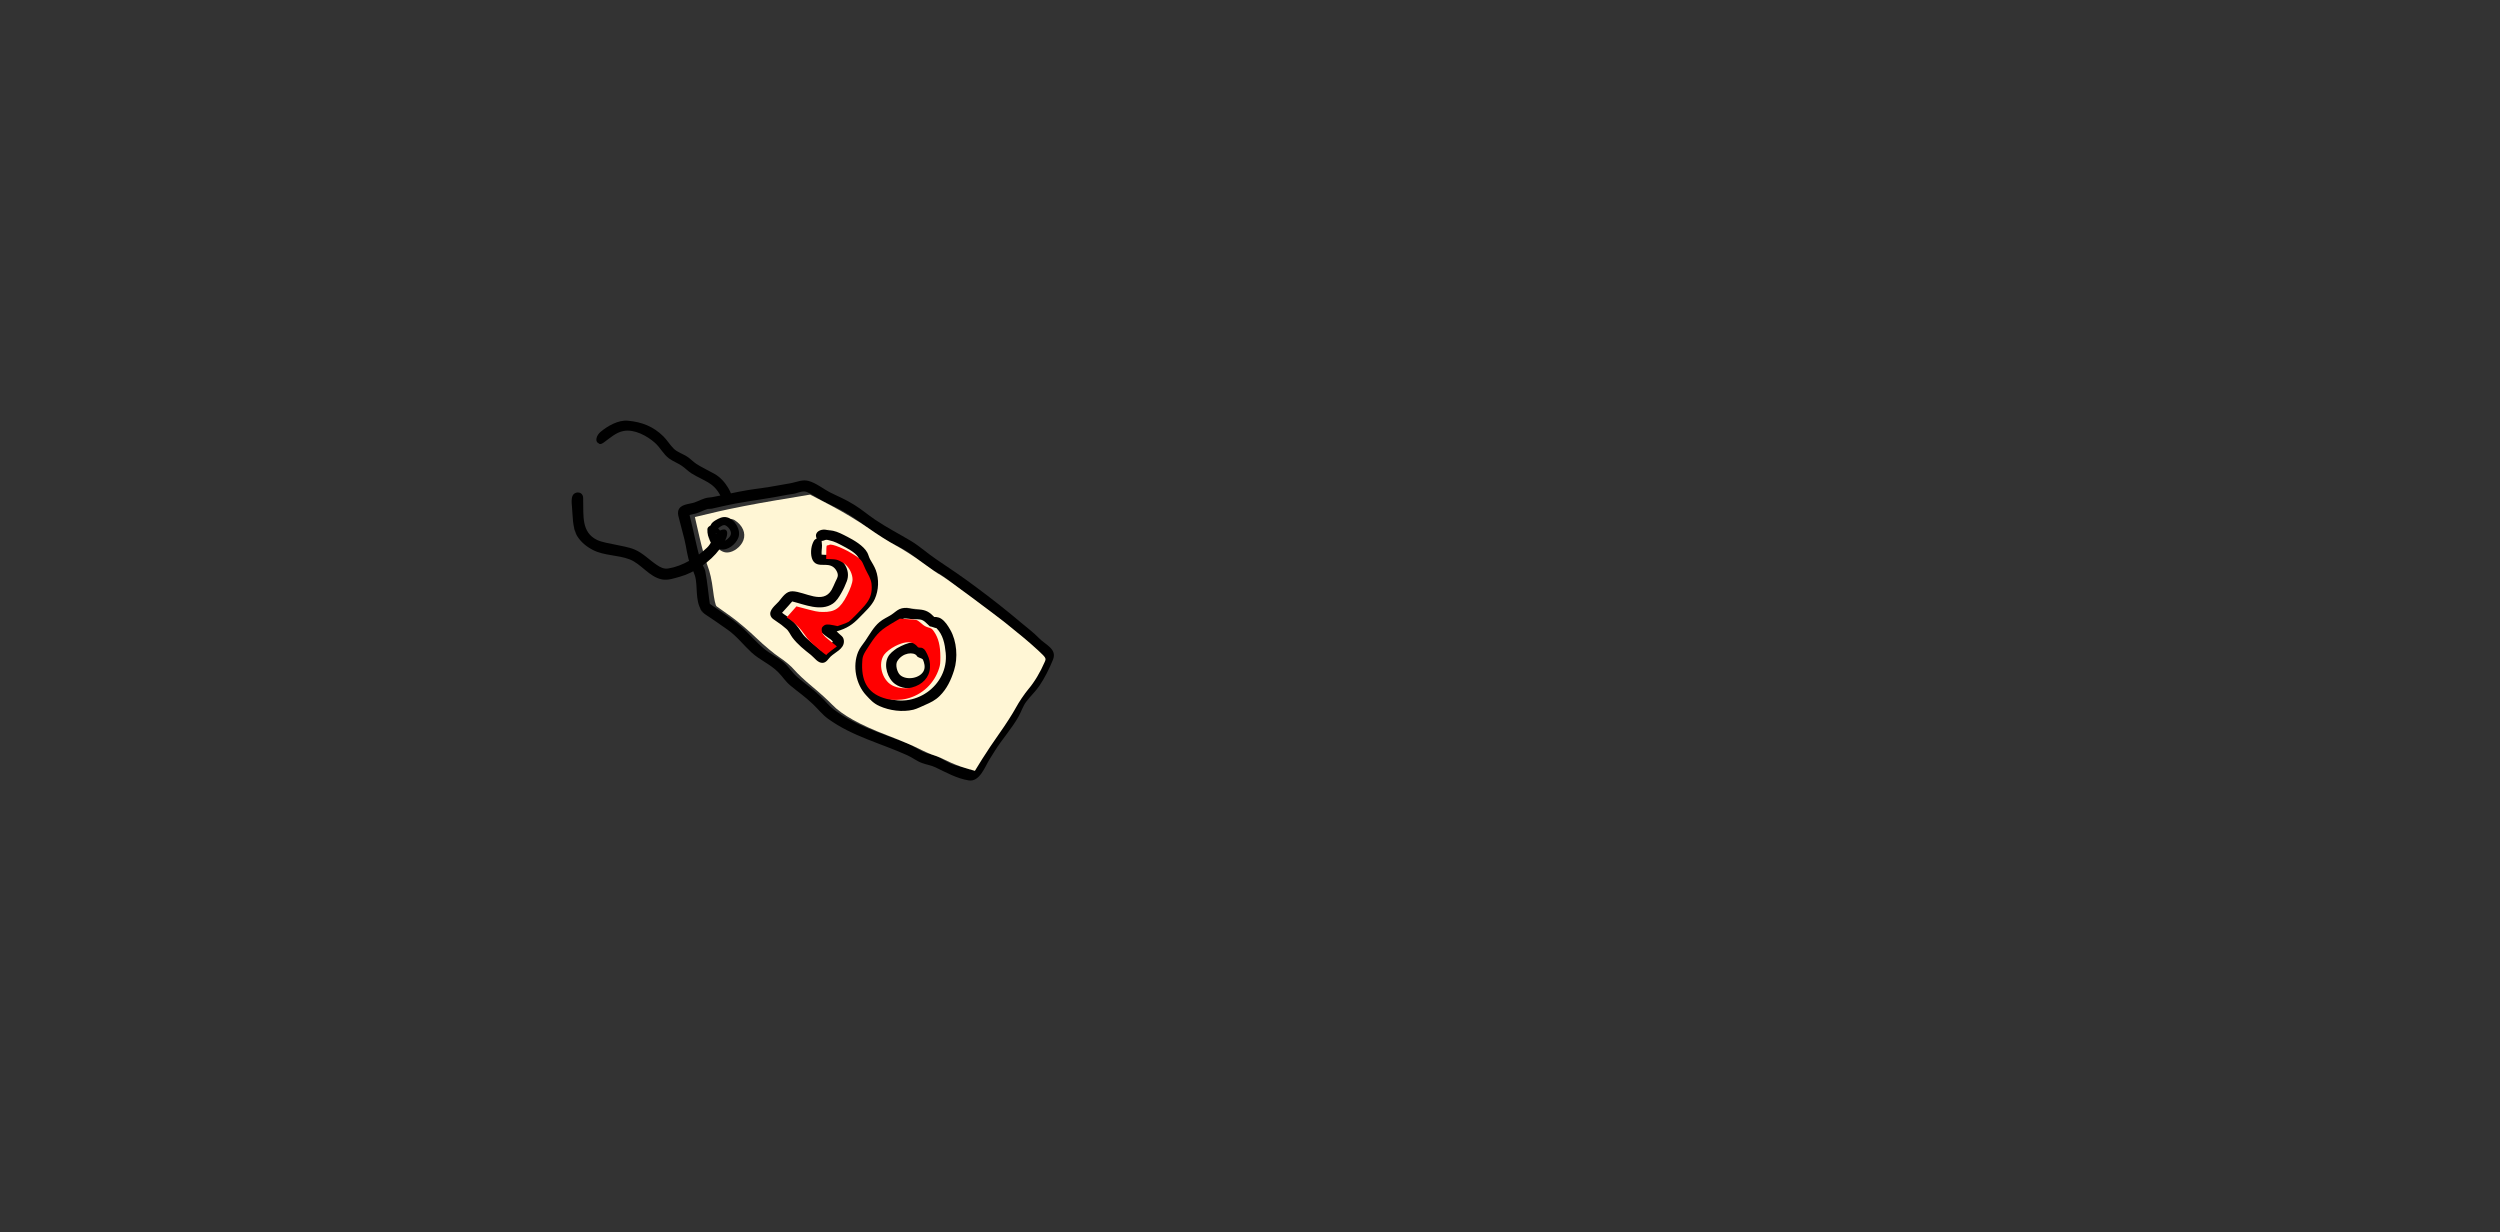 <?xml version="1.0"?>
<svg xmlns="http://www.w3.org/2000/svg" xmlns:inkscape="http://www.inkscape.org/namespaces/inkscape" xmlns:sodipodi="http://sodipodi.sourceforge.net/DTD/sodipodi-0.dtd" width="85.809" height="42.294" viewBox="0 0 85.809 42.294" version="1.1" id="svg26081" inkscape:version="1.2.1 (2ed6d7ae0b, 2022-08-22, custom)" sodipodi:docname="Verlocity.svg"><rect x="0" y="0" width="85.809" height="42.294" fill="#333333" stroke="none"/> <sodipodi:namedview id="namedview26083" pagecolor="#ffffff" bordercolor="#999999" borderopacity="1" inkscape:showpageshadow="0" inkscape:pageopacity="0" inkscape:pagecheckerboard="true" inkscape:deskcolor="#d1d1d1" inkscape:document-units="mm" showgrid="false" inkscape:zoom="2.587745" inkscape:cx="155.92726" inkscape:cy="28.789545" inkscape:window-width="3840" inkscape:window-height="2096" inkscape:window-x="0" inkscape:window-y="27" inkscape:window-maximized="1" inkscape:current-layer="layer3"></sodipodi:namedview> <defs id="defs26078"></defs> <g inkscape:groupmode="layer" id="layer4" inkscape:label="3-point-inflation" style="display:inline"> <g id="g24829" style="display:inline" transform="translate(-49.052,-62.129)"> <g id="g24615-3" transform="matrix(0.275,0.961,0.961,-0.275,-24.675,33.418)"> <path d="m 74.6,80.37 c 0,0 0.059,0.015 0.089,0.022 0.055,0.014 0.109,0.052 0.153,0.089 0.267,0.227 0.456,0.382 0.735,0.607 0.295,0.237 0.654,0.375 0.974,0.571 0.323,0.197 0.565,0.509 0.896,0.69 0.202,0.111 0.376,0.153 0.558,0.277 0.309,0.21 0.475,0.36 0.826,0.568 0.215,0.127 0.438,0.213 0.633,0.366 0.801,0.629 1.301,1.504 1.948,2.268 0.125,0.148 0.284,0.257 0.398,0.416 0.102,0.141 0.155,0.272 0.267,0.399 0.271,0.307 0.569,0.597 0.746,0.976 0.161,0.346 -0.306,0.671 -0.494,0.88 -0.078,0.086 -0.155,0.172 -0.233,0.258 -0.32,0.355 -0.58,0.776 -0.915,1.114 -0.135,0.136 -0.298,0.236 -0.413,0.389 -0.153,0.203 -0.239,0.389 -0.399,0.582 -0.205,0.248 -0.487,0.505 -0.737,0.699 -0.312,0.243 -0.561,-0.108 -0.832,-0.253 -0.262,-0.139 -0.453,-0.293 -0.698,-0.456 -0.539,-0.36 -1.065,-0.742 -1.582,-1.137 -0.449,-0.343 -0.874,-0.693 -1.303,-1.059 -0.261,-0.222 -0.591,-0.424 -0.849,-0.666 -0.35,-0.329 -0.669,-0.671 -1.039,-0.981 -0.222,-0.186 -0.468,-0.348 -0.683,-0.544 -0.296,-0.269 -0.393,-0.415 -0.652,-0.695 -0.163,-0.176 -0.441,-0.365 -0.577,-0.601 -0.1,-0.173 -0.071,-0.353 -0.084,-0.544 -0.012,-0.173 -0.039,-0.367 -0.054,-0.535 -0.03,-0.348 -0.09,-0.674 -0.129,-1.018 -0.047,-0.411 -0.062,-0.823 -0.103,-1.234 -7.21e-4,-0.005 -0.015,-0.086 -0.021,-0.127 -0.013,-0.078 -0.008,-0.161 7.2e-4,-0.239 0.003,-0.028 0.027,-0.184 0.03,-0.267 0.007,-0.194 -0.088,-0.495 0.131,-0.615 0.086,-0.047 0.198,-0.041 0.291,-0.043 0.233,-0.004 0.455,-0.01 0.69,-0.017 0.321,-0.01 0.582,-0.073 0.906,-0.043 0.204,0.019 0.332,0.064 0.544,0.038 0.389,-0.049 0.829,-0.259 1.193,-0.047 z m -0.056,0.37 c 0,0 -0.109,0.014 -0.164,0.023 -0.13,0.021 -0.26,0.041 -0.39,0.062 -0.189,0.03 -0.369,0.055 -0.558,0.072 -0.148,0.013 -0.283,-0.06 -0.427,-0.058 -0.528,0.006 -1.053,0.055 -1.581,0.07 -0.005,0 0.009,0.147 0.009,0.221 0.001,0.148 -0.038,0.293 -0.038,0.44 0,0.006 0.027,0.089 0.03,0.132 0.017,0.262 0.027,0.55 0.053,0.817 0.059,0.609 0.155,1.205 0.202,1.816 0.007,0.09 0.029,0.178 0.031,0.267 0.002,0.137 -0.026,0.296 0.07,0.408 0.148,0.174 0.332,0.316 0.488,0.483 0.26,0.28 0.346,0.411 0.643,0.68 0.345,0.313 0.739,0.568 1.084,0.882 0.232,0.211 0.412,0.436 0.638,0.648 0.251,0.235 0.571,0.425 0.826,0.643 0.118,0.101 0.22,0.222 0.338,0.324 0.223,0.194 0.493,0.358 0.723,0.535 0.474,0.365 0.948,0.73 1.422,1.093 0.116,0.089 0.239,0.135 0.361,0.216 0.11,0.073 0.203,0.172 0.314,0.244 0.26,0.167 0.528,0.304 0.784,0.481 0.004,0.003 0.102,-0.085 0.152,-0.129 0.106,-0.094 0.213,-0.188 0.319,-0.282 0.241,-0.212 0.405,-0.492 0.574,-0.76 0.13,-0.205 0.351,-0.33 0.513,-0.507 0.296,-0.324 0.55,-0.693 0.835,-1.028 0.226,-0.265 0.478,-0.484 0.682,-0.766 0.003,-0.004 -0.067,-0.091 -0.096,-0.139 -0.059,-0.097 -0.117,-0.193 -0.173,-0.291 -0.132,-0.229 -0.364,-0.39 -0.527,-0.598 -0.069,-0.088 -0.11,-0.196 -0.177,-0.285 -0.15,-0.198 -0.355,-0.345 -0.507,-0.544 -0.304,-0.4 -0.593,-0.816 -0.91,-1.206 C 79.828,84.388 79.531,84.074 79.203,83.832 79.028,83.702 78.821,83.622 78.635,83.512 78.301,83.314 78.097,83.138 77.791,82.935 77.623,82.824 77.446,82.774 77.265,82.677 76.987,82.529 76.793,82.272 76.533,82.098 76.264,81.919 75.971,81.783 75.693,81.617 75.282,81.37 74.923,81.044 74.552,80.742 l -0.008,-0.002 z" style="fill:#000000;fill-opacity:1;fill-rule:evenodd;stroke:none;stroke-width:0.064" id="path23296-5"></path> <path style="fill:#fff6d5;stroke-width:0.292;stroke-dasharray:none" d="m 298.833,343.928 c -0.679,-0.409 -1.679,-1.056 -2.222,-1.437 -0.543,-0.381 -1.395,-0.974 -1.893,-1.318 -1.761,-1.216 -8.374,-6.289 -8.755,-6.716 -0.213,-0.238 -1.212,-1.065 -2.222,-1.837 -1.01,-0.772 -2.378,-1.971 -3.042,-2.665 -0.663,-0.693 -2.098,-1.973 -3.188,-2.843 -1.09,-0.871 -2.938,-2.588 -4.107,-3.816 l -2.125,-2.234 -0.519,-4.555 c -0.286,-2.505 -0.581,-5.915 -0.657,-7.577 l -0.138,-3.022 2.659,-0.142 c 1.463,-0.078 3.212,-0.086 3.888,-0.017 0.789,0.081 1.927,0.015 3.177,-0.184 1.222,-0.194 2.034,-0.243 2.179,-0.13 0.127,0.099 0.905,0.721 1.729,1.382 0.824,0.661 2.453,1.754 3.62,2.428 1.167,0.674 2.626,1.664 3.242,2.2 0.616,0.536 1.552,1.164 2.08,1.396 0.528,0.232 1.743,0.962 2.699,1.621 0.956,0.66 2.301,1.495 2.988,1.856 1.627,0.855 3.523,2.746 5.794,5.777 0.995,1.328 2.258,2.893 2.807,3.478 0.549,0.584 1.159,1.324 1.356,1.642 0.197,0.319 0.726,0.971 1.174,1.449 0.449,0.478 1.13,1.367 1.514,1.974 l 0.698,1.105 -1.192,1.31 c -0.656,0.721 -1.851,2.136 -2.657,3.146 -0.806,1.01 -1.955,2.314 -2.554,2.898 -0.599,0.584 -1.439,1.584 -1.867,2.222 -0.691,1.03 -1.667,2.072 -2.843,3.035 -0.365,0.299 -0.455,0.275 -1.621,-0.427 z M 274.866,310.875 c 0.638,-0.683 0.902,-1.742 0.6,-2.406 -0.417,-0.915 -1.94,-1.478 -2.95,-1.09 -0.666,0.256 -1.178,1.369 -1.103,2.396 0.049,0.675 0.169,0.885 0.716,1.252 0.979,0.658 2.036,0.599 2.738,-0.152 z" id="path23690-6" transform="scale(0.265)"></path> <path d="m 72.25,81.324 c 0,0 0.077,0 0.116,0 0.042,0 0.082,0.01 0.123,0.017 0.145,0.025 0.288,0.126 0.357,0.256 0.124,0.23 -0.02,0.568 -0.217,0.712 -0.226,0.164 -0.638,0.055 -0.775,-0.186 -0.075,-0.132 -0.046,-0.277 -0.009,-0.414 0.02,-0.072 0.053,-0.158 0.118,-0.201 0.003,-0.002 0.02,-0.052 0.028,-0.076 0.01,-0.029 0.04,-0.058 0.07,-0.068 0.147,-0.051 0.29,-0.046 0.442,-0.02 z m 0.028,0.28 c 0,0 0.015,0.029 0.023,0.044 0.015,0.029 0.023,0.081 -0.006,0.107 -0.047,0.042 -0.125,-0.014 -0.158,-0.03 -0.003,-0.002 -0.024,0.042 -0.03,0.065 -0.018,0.06 -0.053,0.146 -0.004,0.204 0.077,0.091 0.269,0.164 0.371,0.081 0.046,-0.037 0.07,-0.081 0.096,-0.131 0.055,-0.11 0.053,-0.256 -0.077,-0.303 -0.054,-0.02 -0.107,-0.035 -0.166,-0.035 -0.016,0 -0.041,-0.014 -0.049,0 -0.004,0.007 0.024,0.046 0.028,0.053 z" style="fill:#000000;fill-opacity:1;fill-rule:evenodd;stroke:none;stroke-width:0.047" id="path23298-2"></path> <path d="m 68.142,78.54 c 0,0 0.074,0.041 0.09,0.077 0.02,0.046 0.002,0.106 -0.014,0.15 -0.086,0.238 -0.217,0.494 -0.192,0.756 0.035,0.379 0.384,0.732 0.685,0.924 0.206,0.132 0.46,0.171 0.652,0.319 0.13,0.101 0.232,0.241 0.357,0.347 0.107,0.091 0.237,0.156 0.343,0.249 0.204,0.18 0.362,0.404 0.582,0.569 0.105,0.079 0.247,0.137 0.375,0.168 0.063,0.015 0.141,0.001 0.192,0.043 0.101,0.084 0.164,0.22 0.01,0.304 -0.105,0.058 -0.227,0.019 -0.334,-0.007 -0.21,-0.053 -0.432,-0.165 -0.587,-0.318 -0.092,-0.091 -0.374,-0.397 -0.496,-0.501 -0.106,-0.09 -0.233,-0.152 -0.338,-0.244 -0.112,-0.098 -0.235,-0.279 -0.38,-0.361 -0.159,-0.091 -0.35,-0.138 -0.511,-0.23 -0.422,-0.238 -0.677,-0.578 -0.849,-1.023 -0.12,-0.309 -0.015,-0.721 0.113,-1.009 0.065,-0.147 0.257,-0.312 0.388,-0.144 z m -0.023,0.237 c 0,0 0.006,-0.002 0.005,-0.001 z m -0.109,-0.127 c 0,0 -0.005,0.007 -0.003,0.009 0.005,0 0.002,-0.006 0.001,-0.005 l 0.002,-0.005 z" style="fill:#000000;fill-opacity:1;fill-rule:evenodd;stroke:none;stroke-width:0.064" id="path23294-9"></path> <path d="m 70.705,76.969 c 0,0 0.119,0.003 0.178,0.004 0.055,0.001 0.112,0.009 0.164,0.024 0.246,0.069 0.452,0.213 0.623,0.397 0.295,0.317 0.393,0.775 0.653,1.119 0.257,0.34 0.764,0.478 0.967,0.878 0.095,0.188 0.077,0.419 0.079,0.619 0.007,0.513 -0.213,1.15 -0.527,1.559 -0.1,0.131 -0.29,0.37 -0.468,0.412 -0.221,0.053 -0.166,-0.259 -0.094,-0.357 0.117,-0.158 0.297,-0.272 0.389,-0.45 0.221,-0.424 0.378,-0.987 0.319,-1.469 -0.019,-0.156 -0.106,-0.247 -0.223,-0.347 -0.23,-0.195 -0.525,-0.349 -0.715,-0.582 -0.148,-0.182 -0.252,-0.422 -0.361,-0.621 -0.069,-0.127 -0.192,-0.395 -0.315,-0.534 -0.401,-0.451 -0.933,-0.214 -1.422,-0.09 -0.005,0.001 -0.062,0.016 -0.09,0.025 -0.06,0.019 -0.139,0.014 -0.186,-0.034 -0.075,-0.074 -0.082,-0.206 -0.005,-0.282 0.086,-0.084 0.25,-0.112 0.357,-0.132 0.349,-0.065 0.649,-0.176 1.009,-0.114 l -0.333,-0.026 z m 1.736,4.857 c 0,0 0.002,-0.006 0,-0.007 z" style="fill:#000000;fill-opacity:1;fill-rule:evenodd;stroke:none;stroke-width:0.064" id="path23300-1"></path> </g> <g id="g24604" transform="translate(-14.961,-15.424)"> <path d="m 92.306,95.731 c 0,0 0.084,0.005 0.127,0.007 0.056,0.004 0.111,0.019 0.166,0.031 0.174,0.037 0.338,0.126 0.496,0.207 0.218,0.112 0.56,0.307 0.687,0.544 0.04,0.074 0.056,0.162 0.098,0.235 0.065,0.114 0.148,0.242 0.194,0.367 0.115,0.309 0.101,0.689 -0.035,0.991 -0.107,0.237 -0.336,0.436 -0.51,0.618 -0.257,0.27 -0.445,0.388 -0.799,0.494 -0.004,0.001 0.116,0.109 0.177,0.163 0.054,0.048 0.076,0.126 0.072,0.197 -0.012,0.247 -0.299,0.356 -0.454,0.502 -0.081,0.076 -0.142,0.208 -0.271,0.218 -0.168,0.013 -0.29,-0.18 -0.407,-0.272 -0.229,-0.179 -0.46,-0.363 -0.636,-0.597 -0.065,-0.087 -0.121,-0.222 -0.208,-0.297 -0.146,-0.127 -0.188,-0.156 -0.36,-0.273 -0.064,-0.044 -0.142,-0.088 -0.174,-0.163 -0.089,-0.204 0.173,-0.384 0.273,-0.502 0.127,-0.15 0.25,-0.36 0.473,-0.353 0.433,0.014 1.045,0.468 1.344,-0.052 0.049,-0.085 0.083,-0.178 0.125,-0.267 0.028,-0.06 0.063,-0.12 0.08,-0.183 0.016,-0.059 0.001,-0.119 -0.025,-0.173 -0.06,-0.124 -0.155,-0.204 -0.298,-0.224 -0.165,-0.024 -0.368,0.034 -0.493,-0.109 -0.124,-0.142 -0.113,-0.441 -0.052,-0.605 0.024,-0.064 0.062,-0.174 0.143,-0.189 0.009,0 -0.019,-0.066 -0.02,-0.1 -0.003,-0.061 0.031,-0.122 0.082,-0.157 0.145,-0.102 0.358,-0.048 0.515,-0.015 z m -0.144,4.241 c 0,0 0,0.005 0,0.005 z m 0.183,-3.888 c 0,0 -0.086,0.041 -0.131,0.035 -0.004,-6.72e-4 0.013,0.103 0.013,0.156 0,0.11 -0.022,0.205 -0.013,0.315 6.71e-4,0.005 0.149,0.007 0.223,0.009 0.095,0.001 0.199,0.032 0.284,0.075 0.302,0.152 0.481,0.502 0.358,0.829 -0.052,0.138 -0.114,0.274 -0.188,0.402 -0.08,0.14 -0.16,0.277 -0.297,0.37 -0.409,0.277 -0.969,0.025 -1.388,-0.078 -0.004,-10e-4 -0.078,0.087 -0.116,0.13 -0.078,0.086 -0.156,0.172 -0.234,0.259 -0.003,0.004 0.119,0.086 0.18,0.128 0.117,0.08 0.211,0.177 0.301,0.283 0.134,0.157 0.186,0.296 0.34,0.443 0.155,0.148 0.375,0.311 0.542,0.46 0.003,0.003 0.034,-0.034 0.049,-0.053 0.027,-0.033 0.073,-0.061 0.104,-0.085 0.079,-0.061 0.16,-0.11 0.228,-0.183 0.003,-0.004 -0.047,-0.054 -0.074,-0.077 -0.067,-0.057 -0.568,-0.339 -0.425,-0.576 0.125,-0.208 0.409,0.015 0.579,-0.049 0.068,-0.025 0.258,-0.079 0.346,-0.144 0.135,-0.1 0.365,-0.365 0.479,-0.487 0.197,-0.211 0.304,-0.425 0.297,-0.722 -0.005,-0.221 -0.122,-0.411 -0.227,-0.596 -0.044,-0.079 -0.059,-0.173 -0.105,-0.25 -0.1,-0.169 -0.405,-0.321 -0.538,-0.392 -0.137,-0.073 -0.282,-0.151 -0.435,-0.182 -0.007,-0.001 -0.14,-0.045 -0.157,-0.01 l 0.004,-0.009 z m -0.326,0.113 c 0,0 0.002,0.006 0.003,0.009 0,0 -0.002,-0.006 -0.003,-0.009 z" style="fill:#000000;fill-opacity:1;fill-rule:evenodd;stroke:none;stroke-width:0.059" id="path23310"></path> <g id="g23376" transform="matrix(0.168,0,0,0.168,-24.824,38.662)"> <path d="m 713.923,355.694 c 0,0 0.712,0.119 1.068,0.178 0.536,0.089 1.124,0.103 1.641,0.144 1.37,0.109 2.09,0.554 3.029,1.53 0.018,0.019 0.315,-0.006 0.461,0.016 0.351,0.053 0.656,0.139 0.963,0.341 0.824,0.543 1.366,1.428 1.847,2.258 1.357,2.345 1.595,5.724 0.783,8.289 -0.622,1.966 -1.46,3.774 -2.942,5.235 -0.9,0.887 -1.843,1.34 -2.982,1.833 -0.546,0.236 -1.691,0.81 -2.408,0.98 -2.236,0.53 -4.851,0.183 -6.927,-0.755 -1.189,-0.538 -1.848,-1.267 -2.731,-2.227 -2.059,-2.239 -2.796,-5.929 -1.618,-8.815 0.359,-0.879 0.967,-1.536 1.494,-2.318 0.836,-1.239 1.68,-2.785 2.855,-3.776 0.803,-0.678 1.59,-0.966 2.474,-1.537 0.534,-0.344 1.028,-0.846 1.614,-1.12 1.245,-0.582 2.906,-0.028 4.192,0.074 l -2.812,-0.33 z m -0.234,2.086 c 0,0 -0.261,0.071 -0.367,0.15 -0.223,0.165 -0.447,0.349 -0.686,0.497 -0.67,0.415 -1.441,0.817 -2.098,1.247 -1.821,1.191 -3.126,3.47 -4.244,5.287 -0.318,0.516 -0.379,0.922 -0.43,1.51 -0.261,3 0.389,5.937 3.425,7.344 6.099,2.827 13.395,-2.165 12.718,-8.933 -0.186,-1.856 -0.536,-3.703 -1.892,-5.059 -0.332,-0.022 -0.888,-0.31 -1.345,-0.358 -0.004,-0.026 -0.305,-0.298 -0.457,-0.433 -0.308,-0.276 -0.614,-0.608 -0.977,-0.791 -0.655,-0.33 -1.456,-0.189 -2.187,-0.248 -1.347,-0.108 -1.369,-0.402 -2.379,0.347 l 0.921,-0.56 z" style="fill:#000000;fill-opacity:1;fill-rule:evenodd;stroke:none;stroke-width:0.353" id="path23312" sodipodi:nodetypes="csssccssssssssssscccccsscssssccsssccc"></path> <path d="m 717.369,363.919 c 0.017,0.026 0.475,-0.11 0.694,-0.052 0.317,0.084 0.618,0.416 0.781,0.677 0.828,1.324 1.265,3.178 0.651,4.662 -1.184,2.861 -5.394,3.784 -7.838,2.031 -1.525,-1.094 -2.332,-3.715 -1.484,-5.443 0.404,-0.824 1.154,-1.349 1.876,-1.861 2.367,-1.307 4.086,-1.795 5.32,-0.013 z m -5.269,2.682 c -0.426,0.75 -0.013,2.265 0.599,2.813 1.294,1.157 4.201,0.686 4.869,-0.99 0.278,-0.696 0.066,-1.538 -0.223,-2.188 -0.45,-0.414 -1.019,-0.29 -1.288,-0.807 -0.579,-0.76 -2.845,-0.675 -3.958,1.172 z" style="fill:#000000;fill-opacity:1;fill-rule:evenodd;stroke:none;stroke-width:0.353" id="path23314" sodipodi:nodetypes="csssssccccsccc"></path> </g> <path style="fill:#ff0000;fill-opacity:1;stroke-width:0.103;stroke-dasharray:none" d="m 347.614,376.736 c -1.14,-0.953 -1.348,-1.168 -1.871,-1.932 -0.507,-0.741 -1.216,-1.468 -1.834,-1.879 l -0.456,-0.304 0.335,-0.379 c 0.184,-0.209 0.469,-0.531 0.632,-0.715 l 0.297,-0.336 0.439,0.117 c 2.178,0.58 2.278,0.601 3.001,0.609 1.536,0.018 2.231,-0.461 3.099,-2.132 0.447,-0.86 0.727,-1.659 0.727,-2.071 0,-0.665 -0.366,-1.45 -0.902,-1.934 -0.152,-0.138 -0.481,-0.346 -0.73,-0.463 -0.386,-0.181 -0.55,-0.216 -1.117,-0.239 l -0.665,-0.027 0.014,-0.88 c 0.013,-0.805 0.024,-0.88 0.14,-0.88 0.069,0 0.186,-0.032 0.259,-0.071 0.336,-0.18 2.09,0.55 3.383,1.408 0.645,0.428 0.839,0.658 1.096,1.302 0.103,0.258 0.286,0.644 0.406,0.857 0.462,0.82 0.602,1.268 0.603,1.936 0.001,0.917 -0.251,1.57 -0.91,2.356 -0.515,0.614 -1.855,1.973 -2.084,2.112 -0.117,0.071 -0.487,0.226 -0.822,0.343 l -0.61,0.214 -0.507,-0.105 c -0.783,-0.162 -1.064,-0.142 -1.328,0.094 -0.188,0.168 -0.223,0.247 -0.223,0.501 0,0.414 0.273,0.792 0.948,1.311 0.296,0.228 0.646,0.508 0.778,0.623 l 0.24,0.21 -0.658,0.493 c -0.362,0.271 -0.658,0.522 -0.658,0.559 0,0.138 -0.135,0.046 -1.022,-0.695 z" id="path23973" transform="scale(0.265)"></path> <path style="fill:#ff0000;fill-opacity:1;stroke-width:0.103;stroke-dasharray:none" d="m 356.365,383.165 c -2.206,-0.578 -3.21,-2.013 -3.142,-4.492 0.029,-1.035 0.069,-1.138 1.021,-2.575 0.991,-1.496 1.392,-1.865 3.142,-2.892 l 0.724,-0.425 1.018,0.065 c 0.56,0.035 1.099,0.095 1.198,0.133 0.099,0.038 0.366,0.235 0.594,0.438 0.323,0.288 0.515,0.399 0.879,0.507 0.44,0.131 0.48,0.161 0.748,0.552 0.56,0.817 0.809,1.82 0.81,3.261 3.4e-4,0.813 -0.024,1.033 -0.16,1.466 -0.615,1.958 -2.171,3.432 -4.155,3.935 -0.841,0.213 -1.924,0.224 -2.677,0.027 z m 3.306,-1.468 c 1.377,-0.354 2.269,-1.325 2.339,-2.549 0.038,-0.66 -0.062,-1.154 -0.362,-1.779 -0.305,-0.636 -0.51,-0.827 -0.889,-0.827 -0.232,0 -0.311,-0.033 -0.399,-0.168 -0.06,-0.092 -0.248,-0.249 -0.417,-0.348 -0.559,-0.327 -1.367,-0.224 -2.426,0.31 -0.574,0.289 -1.188,0.764 -1.441,1.113 -0.832,1.149 -0.293,3.25 1.018,3.963 0.698,0.38 1.752,0.496 2.577,0.285 z" id="path24596" transform="scale(0.265)"></path> </g> </g> </g> </svg> 